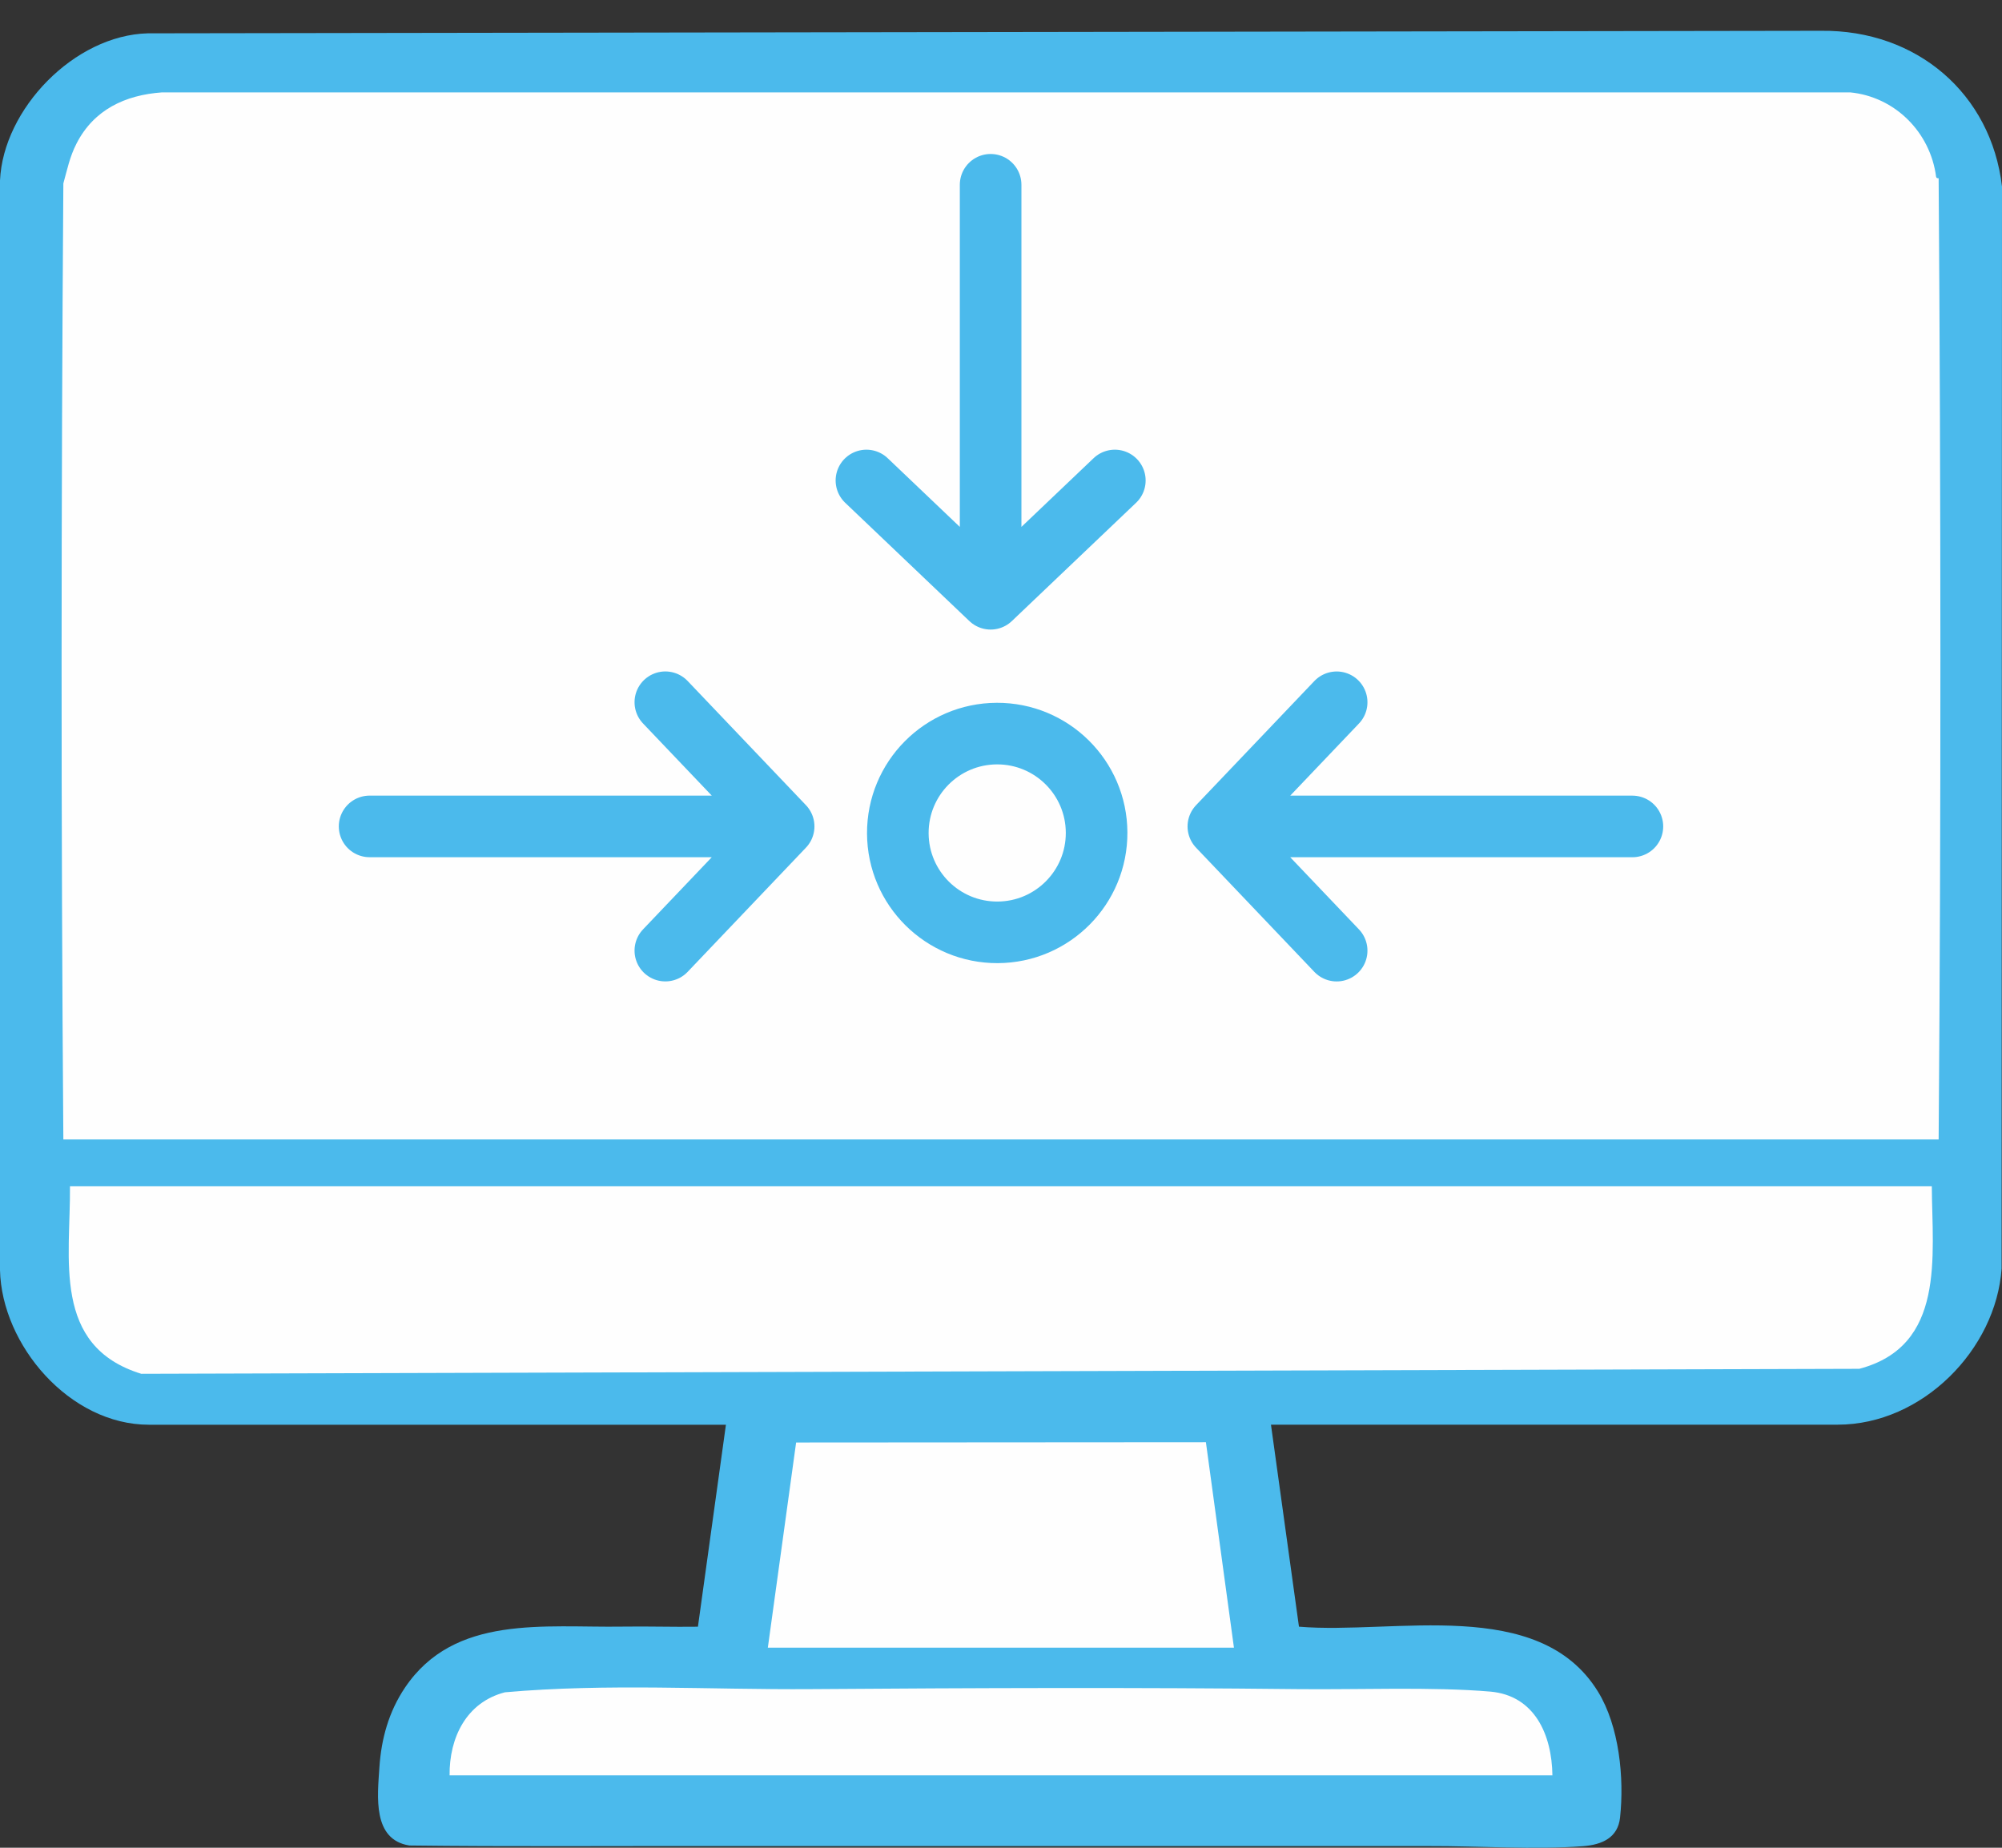 <svg width="65" height="60" viewBox="0 0 65 60" fill="none" xmlns="http://www.w3.org/2000/svg">
<rect x="0" y="0" width="65" height="60" fill="#333333" stroke="none"/>
<path d="M59.126 1C62.236 0.967 64.648 3.042 65 6.058L64.987 41.192C64.807 43.814 62.418 46.262 59.664 46.262H41.265L42.174 52.821C45.257 53.083 49.968 51.814 51.884 54.933C52.573 56.054 52.739 57.732 52.599 59.021C52.528 59.675 52.015 59.902 51.398 59.949C49.853 60.068 47.978 59.94 46.392 59.946H22.989C19.759 59.941 16.524 59.967 13.292 59.927C12.085 59.737 12.257 58.325 12.318 57.393C12.379 56.461 12.623 55.582 13.147 54.803C14.75 52.417 17.674 52.858 20.216 52.819C21.029 52.806 21.846 52.834 22.66 52.822L23.569 46.264H4.837C2.254 46.264 0.056 43.67 0 41.244V5.859C0.104 3.544 2.407 1.146 4.796 1.082" fill="#4BBAEC"/>
<path d="M4.587 44.61C1.674 43.71 2.293 40.872 2.272 38.518H62.721C62.734 40.802 63.175 43.708 60.366 44.448" fill="#FEFEFE"/>
<path d="M62.943 5.786C63.016 16.015 63.022 26.732 62.943 37H2.057C1.978 26.787 1.984 16.154 2.057 5.956C2.185 5.497 2.263 5.093 2.485 4.66C3.048 3.56 4.066 3.085 5.26 3H60.072C61.521 3.142 62.674 4.289 62.861 5.744C62.877 5.788 62.903 5.789 62.943 5.788V5.786Z" fill="#FEFEFE"/>
<path d="M42.134 54.849C44.048 54.871 46.518 54.769 48.38 54.929C49.834 55.053 50.386 56.34 50.403 57.649H14.597C14.585 56.429 15.139 55.276 16.394 54.952C19.731 54.657 23.055 54.873 26.339 54.849C31.603 54.811 36.869 54.791 42.133 54.849H42.134Z" fill="#FEFEFE"/>
<path d="M24.93 53.502L25.848 46.841L39.153 46.832L40.063 53.502H24.93Z" fill="#FEFEFE"/>
<path d="M32.163 6L32.163 19.443M32.163 19.443L36.196 15.602M32.163 19.443L28.131 15.602" stroke="#4BBAEC" stroke-width="2" stroke-linecap="round" stroke-linejoin="round"/>
<path d="M12 26.835H25.443M25.443 26.835L21.602 22.803M25.443 26.835L21.602 30.868" stroke="#4BBAEC" stroke-width="2" stroke-linecap="round" stroke-linejoin="round"/>
<path d="M53 26.836L39.557 26.836M39.557 26.836L43.398 30.869M39.557 26.836L43.398 22.804" stroke="#4BBAEC" stroke-width="2" stroke-linecap="round" stroke-linejoin="round"/>
<circle cx="32.377" cy="27.048" r="3.227" transform="rotate(-90.246 32.377 27.048)" stroke="#4BBAEC" stroke-width="2"/>
</svg>
